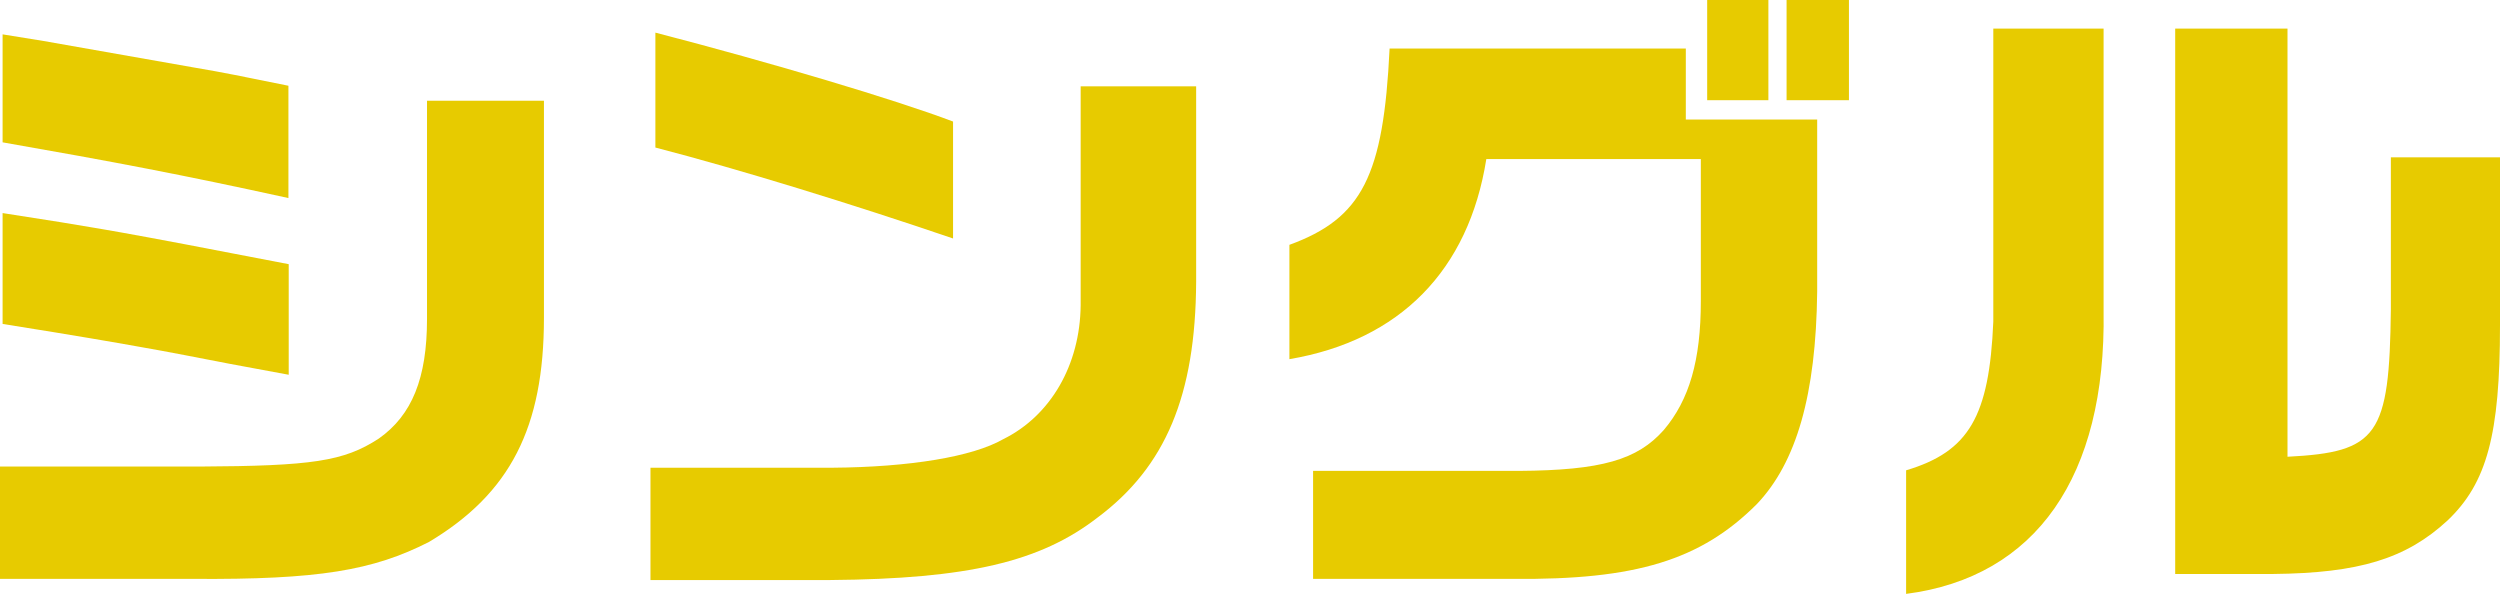 <svg viewBox="0 0 86.59 20.57" xmlns="http://www.w3.org/2000/svg"><g fill="#e7cb00"><path d="m0 16.16h6.89c3.92-.02 5.02-.18 6.23-.97 1.15-.81 1.67-2.09 1.67-4.14v-7.56h4.05v7.52c0 3.8-1.17 6.08-3.98 7.76-1.94.99-3.83 1.31-8.17 1.28h-6.69zm.09-14.97 1.42.23 5.22.92c1.06.18 1.58.29 3.26.63v3.89c-3.69-.81-6.07-1.26-9.9-1.93zm0 6.19c2.07.32 2.16.34 3.47.56.65.11 2.14.38 4.46.83l1.98.38v3.83l-2.05-.38c-1.04-.2-2.09-.41-3.13-.59-.9-.16-2.03-.36-4.73-.79v-3.85z"/><path d="m41.43 2.99v6.77c-.02 3.94-1.06 6.41-3.42 8.17-1.98 1.53-4.48 2.12-9.25 2.16h-6.23v-3.89h6.3c2.68-.02 4.86-.38 5.92-.99 1.64-.81 2.66-2.57 2.68-4.64v-7.58h4.01zm-18.73-1.86c4.01 1.04 8.31 2.32 10.31 3.08v4.05c-3.49-1.19-7.38-2.39-10.31-3.15z"/><path d="m58.39 1.69v2.45h4.55v5.96c-.04 3.58-.72 5.92-2.09 7.36-1.94 1.94-4.19 2.63-8.44 2.59h-6.93v-3.74h7.13c2.86-.02 4.1-.38 5.02-1.42.88-1.04 1.28-2.41 1.28-4.46v-4.92h-7.43c-.61 3.85-2.99 6.28-6.82 6.93v-3.96c2.52-.92 3.26-2.39 3.47-6.8h10.26zm.74-1.69h2.12v3.47h-2.12zm4.91 0v3.47h-2.16v-3.47z"/><path d="m72.86.99v9.79c.09 5.72-2.34 9.21-6.84 9.79v-4.28c2.18-.65 2.88-1.87 3.02-5.15v-10.15h3.83zm2.48 0h3.89v14.83c3.13-.16 3.53-.72 3.58-5.11v-5.26h3.78v5.81c0 3.78-.45 5.47-1.82 6.77-1.44 1.33-3.08 1.82-6.03 1.85h-3.4z"/></g></svg>